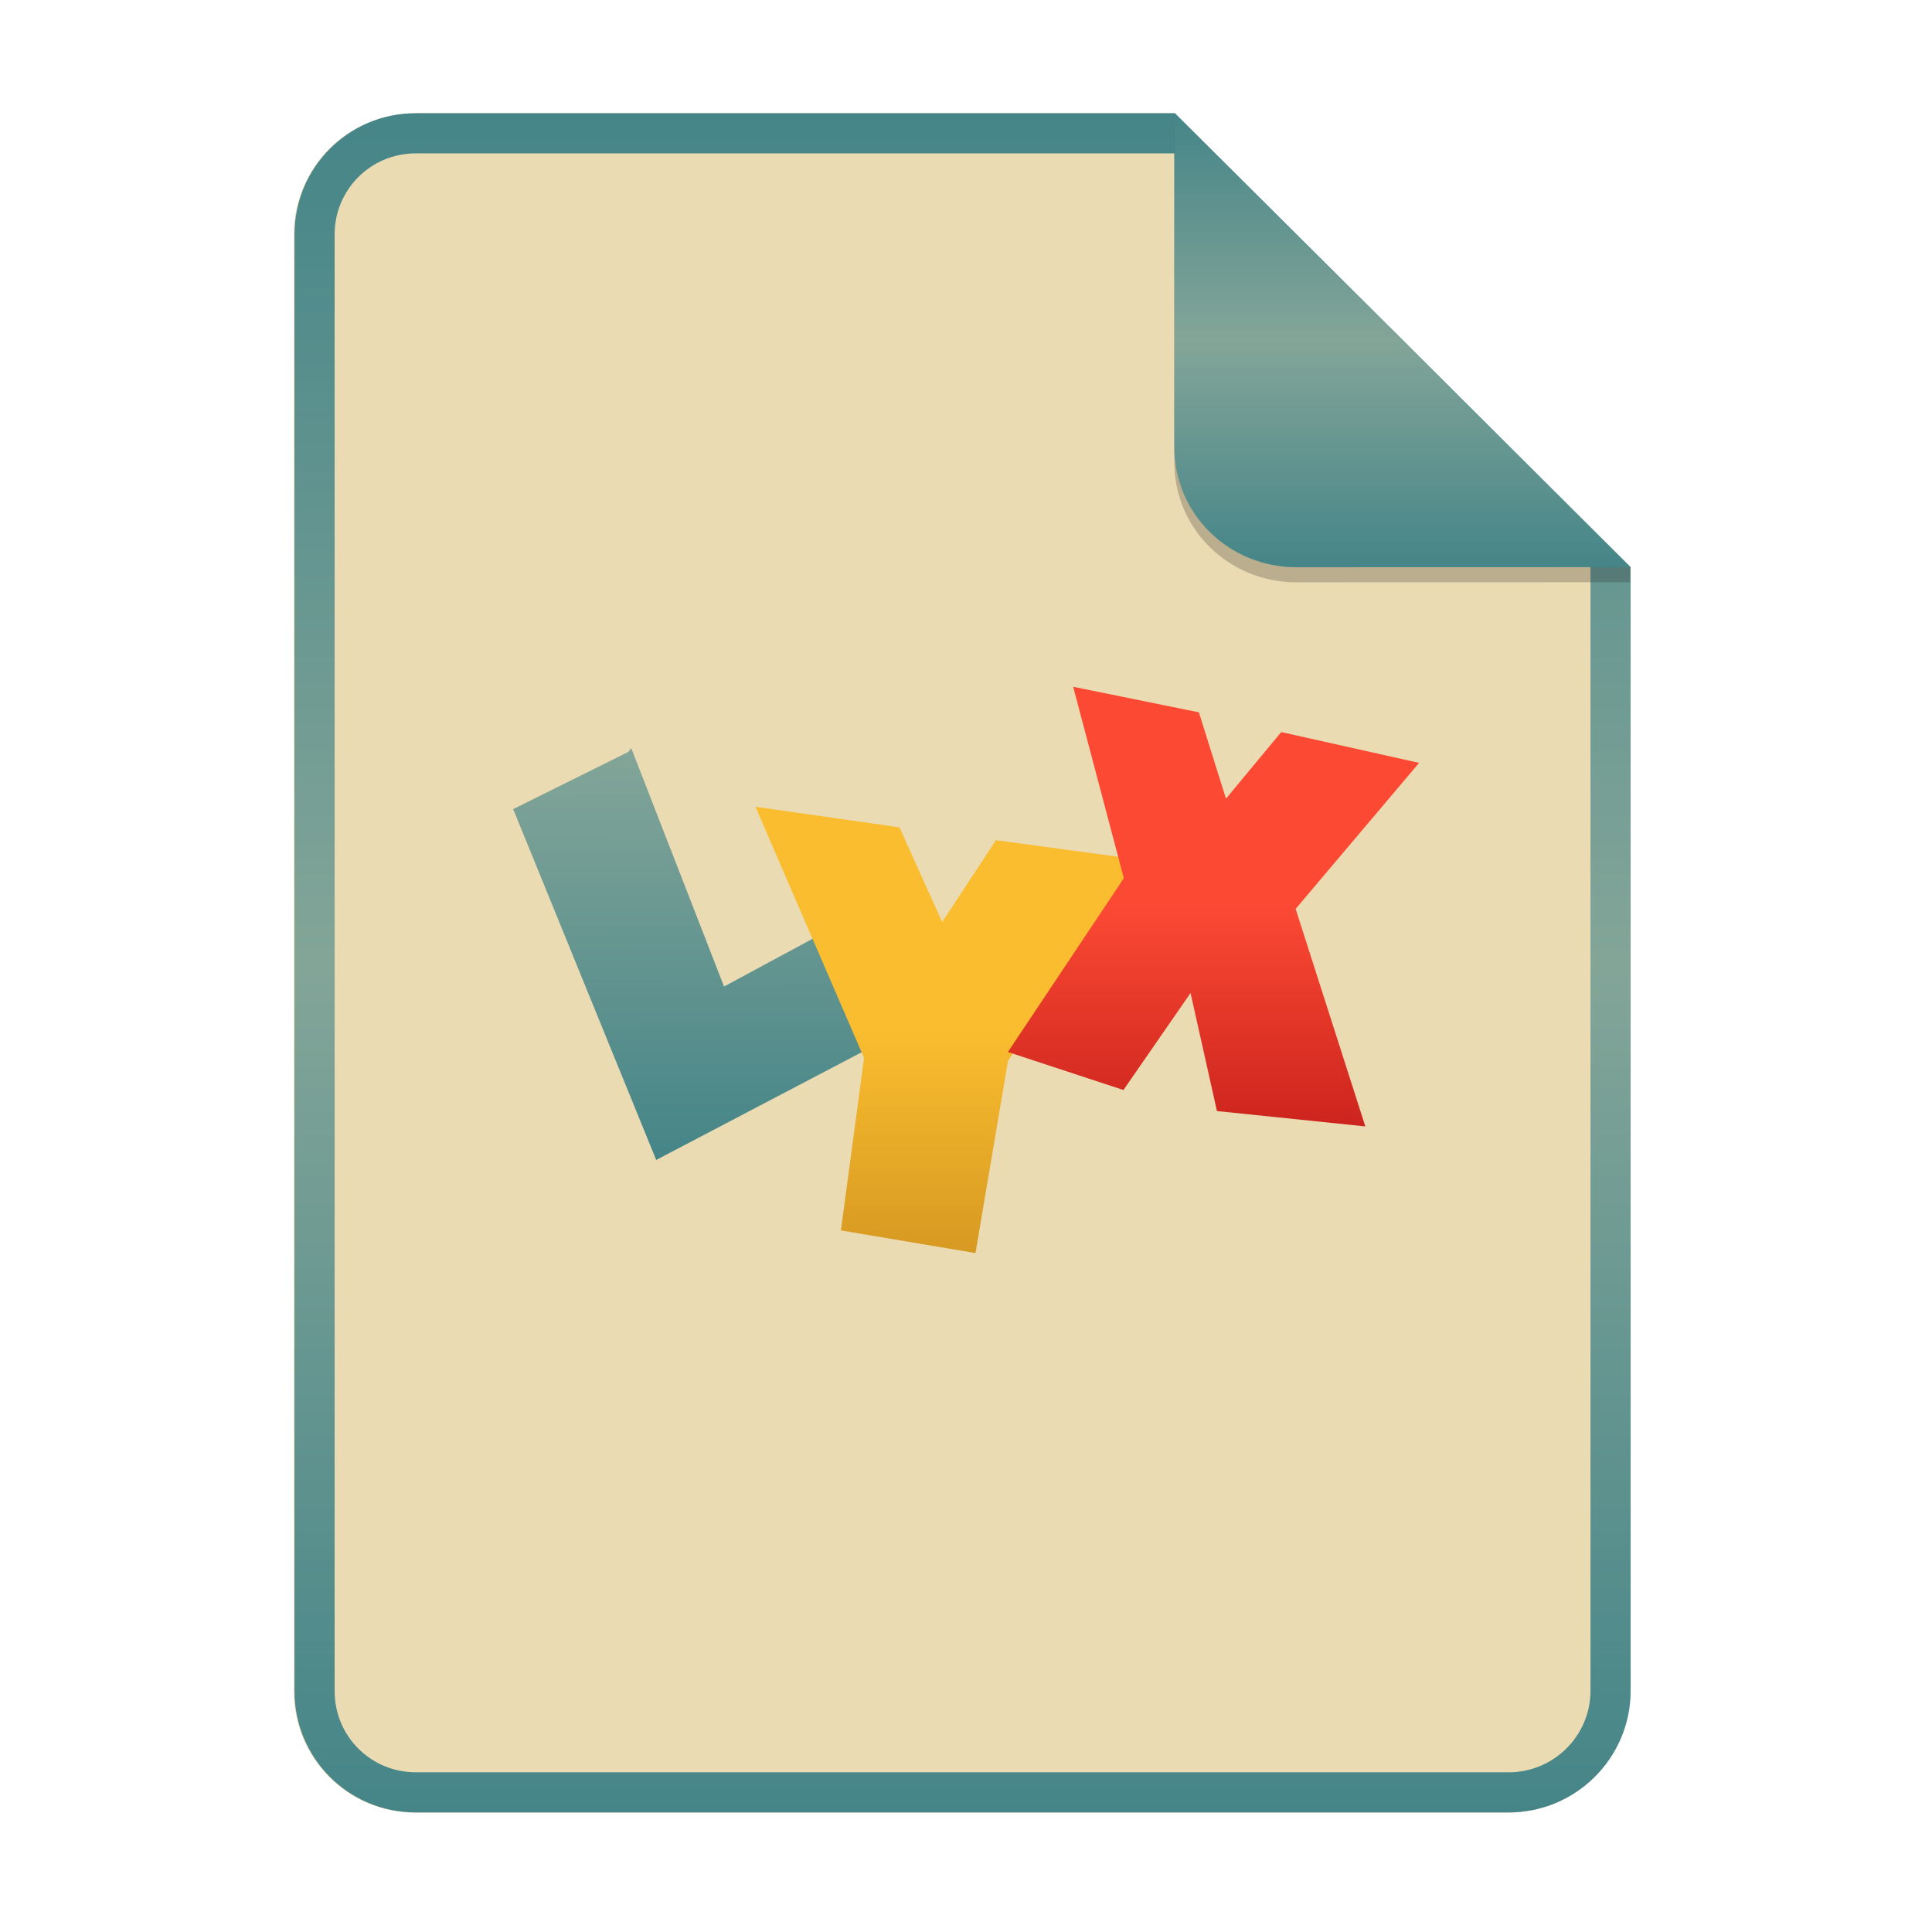 <svg width="256" height="256" fill="none" version="1.1" viewBox="0 0 256 256" xmlns="http://www.w3.org/2000/svg">
  <path d="m55.08 15h100.5l60.4 60.15 2e-3 148.9c0 8.911-7.262 16.13-16.17 16.13h-144.8c-8.91 0-16.08-7.174-16.08-16.08v-193c0-8.91 7.173-16.08 16.08-16.08h1e-4z" fill="#ebdbb2"/>
  <path d="m155.6 20.32h-100.5c-5.973 0-10.76 4.792-10.76 10.76v193c0 5.973 4.792 10.76 10.76 10.76h144.8c5.992 0 10.85-4.856 10.85-10.81v-148.9l-55.08-54.83zm0-5.319h-100.5c-8.91 0-16.08 7.173-16.08 16.08v193c0 8.91 7.173 16.08 16.08 16.08h144.8c8.911 0 16.17-7.218 16.17-16.13l-2e-3 -148.9-60.4-60.15z" clip-rule="evenodd" fill="url(#paint0_linear)" fill-rule="evenodd"/>
  <path d="m86.95 153.7-18.95-46.49 15.26-7.579 0.378-0.511 12.3 31.6 14.77-7.963 6.638 15.01" clip-rule="evenodd" fill="url(#paint1_linear)" fill-rule="evenodd"/>
  <path d="m100.1 106.9 19.08 2.728 5.664 12.54 7.123-10.84 19.2 2.602-17.6 26.64-4.312 25.47-17.83-3.005 3.065-22.85" clip-rule="evenodd" fill="url(#paint2_linear)" fill-rule="evenodd"/>
  <path d="m142.2 91 16.66 3.389 3.587 11.44 7.322-8.826 18.27 4.082-16.36 19.35 9.233 28.82-19.66-2.034-3.499-15.64-8.891 12.85-15.31-5.034 15.36-23.03" clip-rule="evenodd" fill="url(#paint3_linear)" fill-rule="evenodd"/>
  <path d="m155.6 17v44.23c0 8.91 7.259 15.93 16.17 15.93l44.23-0.011v-2l-60.4-58.15z" fill="#282828" opacity=".25"/>
  <path d="m155.6 15v44.23c0 8.91 7.259 15.93 16.17 15.93l44.23-0.011-60.4-60.15z" fill="url(#paint4_linear)"/>
  <defs>
    <linearGradient id="paint0_linear" x1="39" x2="39" y1="15" y2="240.2" gradientUnits="userSpaceOnUse">
      <stop stop-color="#458588" offset="1e-7"/>
      <stop stop-color="#83a598" offset=".5"/>
      <stop stop-color="#458588" offset="1"/>
    </linearGradient>
    <linearGradient id="paint1_linear" x1="77.23" x2="77.41" y1="99.42" y2="153.7" gradientUnits="userSpaceOnUse">
      <stop stop-color="#83a598" offset="0"/>
      <stop stop-color="#458588" offset="1"/>
    </linearGradient>
    <linearGradient id="paint2_linear" x1="100.1" x2="100.1" y1="106.9" y2="166" gradientUnits="userSpaceOnUse">
      <stop stop-color="#fabd2f" offset="0"/>
      <stop stop-color="#fabd2f" offset=".5"/>
      <stop stop-color="#d79921" offset="1"/>
    </linearGradient>
    <linearGradient id="paint3_linear" x1="133.5" x2="133.5" y1="91" y2="149.3" gradientUnits="userSpaceOnUse">
      <stop stop-color="#fb4934" offset="0"/>
      <stop stop-color="#fb4934" offset=".5"/>
      <stop stop-color="#cc241d" offset="1"/>
    </linearGradient>
    <linearGradient id="paint4_linear" x1="155.6" x2="155.6" y1="15" y2="75.16" gradientUnits="userSpaceOnUse">
      <stop stop-color="#458588" offset="1e-7"/>
      <stop stop-color="#83a598" offset=".5"/>
      <stop stop-color="#458588" offset="1"/>
    </linearGradient>
  </defs>
</svg>
